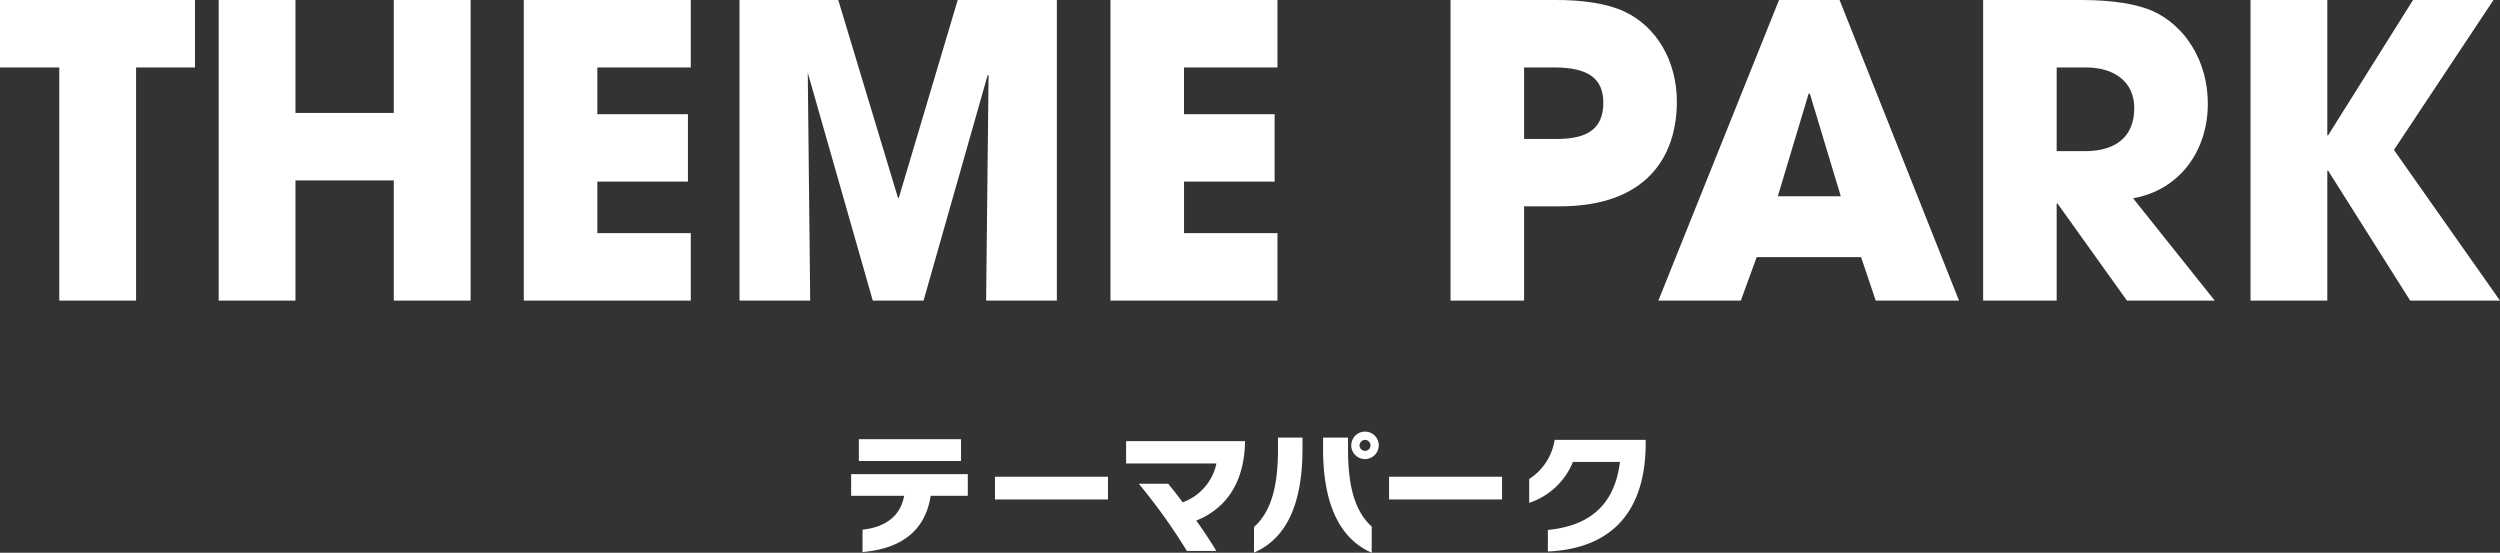 <svg height="81.63" viewBox="0 0 369.188 81.63" width="369.188" xmlns="http://www.w3.org/2000/svg"><rect x="0" y="0" width="369.188" height="81.63" fill="#333333" stroke="none"/><g fill="#fff" fill-rule="evenodd" transform="translate(-615.781 -3008.31)"><path d="m635.877 3052.7v-34.43h8.7v-9.96h-28.8v9.96h8.76v34.43zm49.4 0v-44.39h-11.343v16.68h-14.52v-16.68h-11.339v44.39h11.339v-17.75h14.52v17.75h11.339zm32.515 0v-9.96h-13.8v-7.61h13.38v-9.96h-13.38v-6.9h13.8v-9.96h-24.663v44.39h24.659zm54.059 0v-44.39h-14.64l-8.7 29.22h-.12l-8.82-29.22h-14.582v44.39h10.439l-.36-33.65 9.6 33.65h7.5l9.479-33.35.12.12-.36 33.23h10.44zm32.58 0v-9.96h-13.8v-7.61h13.379v-9.96h-13.382v-6.9h13.8v-9.96h-24.66v44.39h24.659zm36.42 0v-13.92h5.28c12.72 0 17.279-7.25 17.279-15.47 0-6-3-11.1-7.8-13.32-2.34-1.08-5.88-1.74-10.62-1.68h-15v44.39h10.859zm0-23.87v-10.56h4.44c5.04 0 7.26 1.62 7.26 5.22 0 3.78-2.28 5.34-6.84 5.34zm64.228 23.87-17.639-44.39h-8.94l-17.819 44.39h12.18l2.339-6.42h15.42l2.16 6.42h12.3zm-17.459-15.41h-9.3l4.56-15.18.18.06zm55.223 15.41-12.059-15.11c6.839-1.2 11.039-6.96 11.039-13.98 0-6.3-3.36-11.52-8.159-13.68-2.34-1.02-5.88-1.62-10.5-1.62h-14.523v44.39h10.859v-14.34h.12l10.26 14.34h12.959zm-23.343-22.07v-12.36h4.32c4.26 0 7.14 2.16 7.14 6 0 4.26-2.76 6.36-7.26 6.36zm65.465 22.07-15.659-22.25 14.7-22.14h-11.88l-12.54 19.98h-.12v-19.98h-11.339v44.39h11.339v-19.19h.12l12.12 19.19z"/><path d="m757.7 3076.39v-3.22h-15.087v3.22zm1 5.14v-3.2h-17.227v3.2h7.821c-.48 2.76-2.48 4.6-6.141 5v3.3c4.821-.4 9.182-2.48 10.062-8.3zm20.7.54v-3.36h-16.685v3.36zm20.241-8.34v-.28h-17.566v3.3h13.343a7.813 7.813 0 0 1 -4.981 5.74c-.741-1-1.481-1.94-2.141-2.74h-4.341a86.16 86.16 0 0 1 7.1 9.92h4.345c-.741-1.26-1.8-2.86-2.961-4.48 4.099-1.66 7.019-5.2 7.2-11.46zm19.75.36a2.031 2.031 0 1 0 -2.021 2.02 2.05 2.05 0 0 0 2.019-2.02zm-1.041 15.84v-3.86c-2.78-2.5-3.5-6.74-3.5-11.4v-1.74h-3.681v1.68c-.002 8.64 2.759 13.4 7.179 15.32zm-10.222-15.36v-1.64h-3.62v1.7c0 4.7-.7 8.98-3.541 11.5v3.78c4.399-1.9 7.159-6.52 7.159-15.34zm10.042-.48a.8.8 0 0 1 -.8.8.82.82 0 0 1 -.82-.8.837.837 0 0 1 .82-.82.82.82 0 0 1 .798.82zm19.426 7.98v-3.36h-16.685v3.36h16.683zm21.212-7.98v-.82h-13.444a8.414 8.414 0 0 1 -3.761 5.78v3.52a10.561 10.561 0 0 0 6.461-6.04h6.942c-.761 6.18-4.3 9.42-10.643 10.04v3.18c9.022-.4 14.323-5.46 14.443-15.66z"/></g></svg>